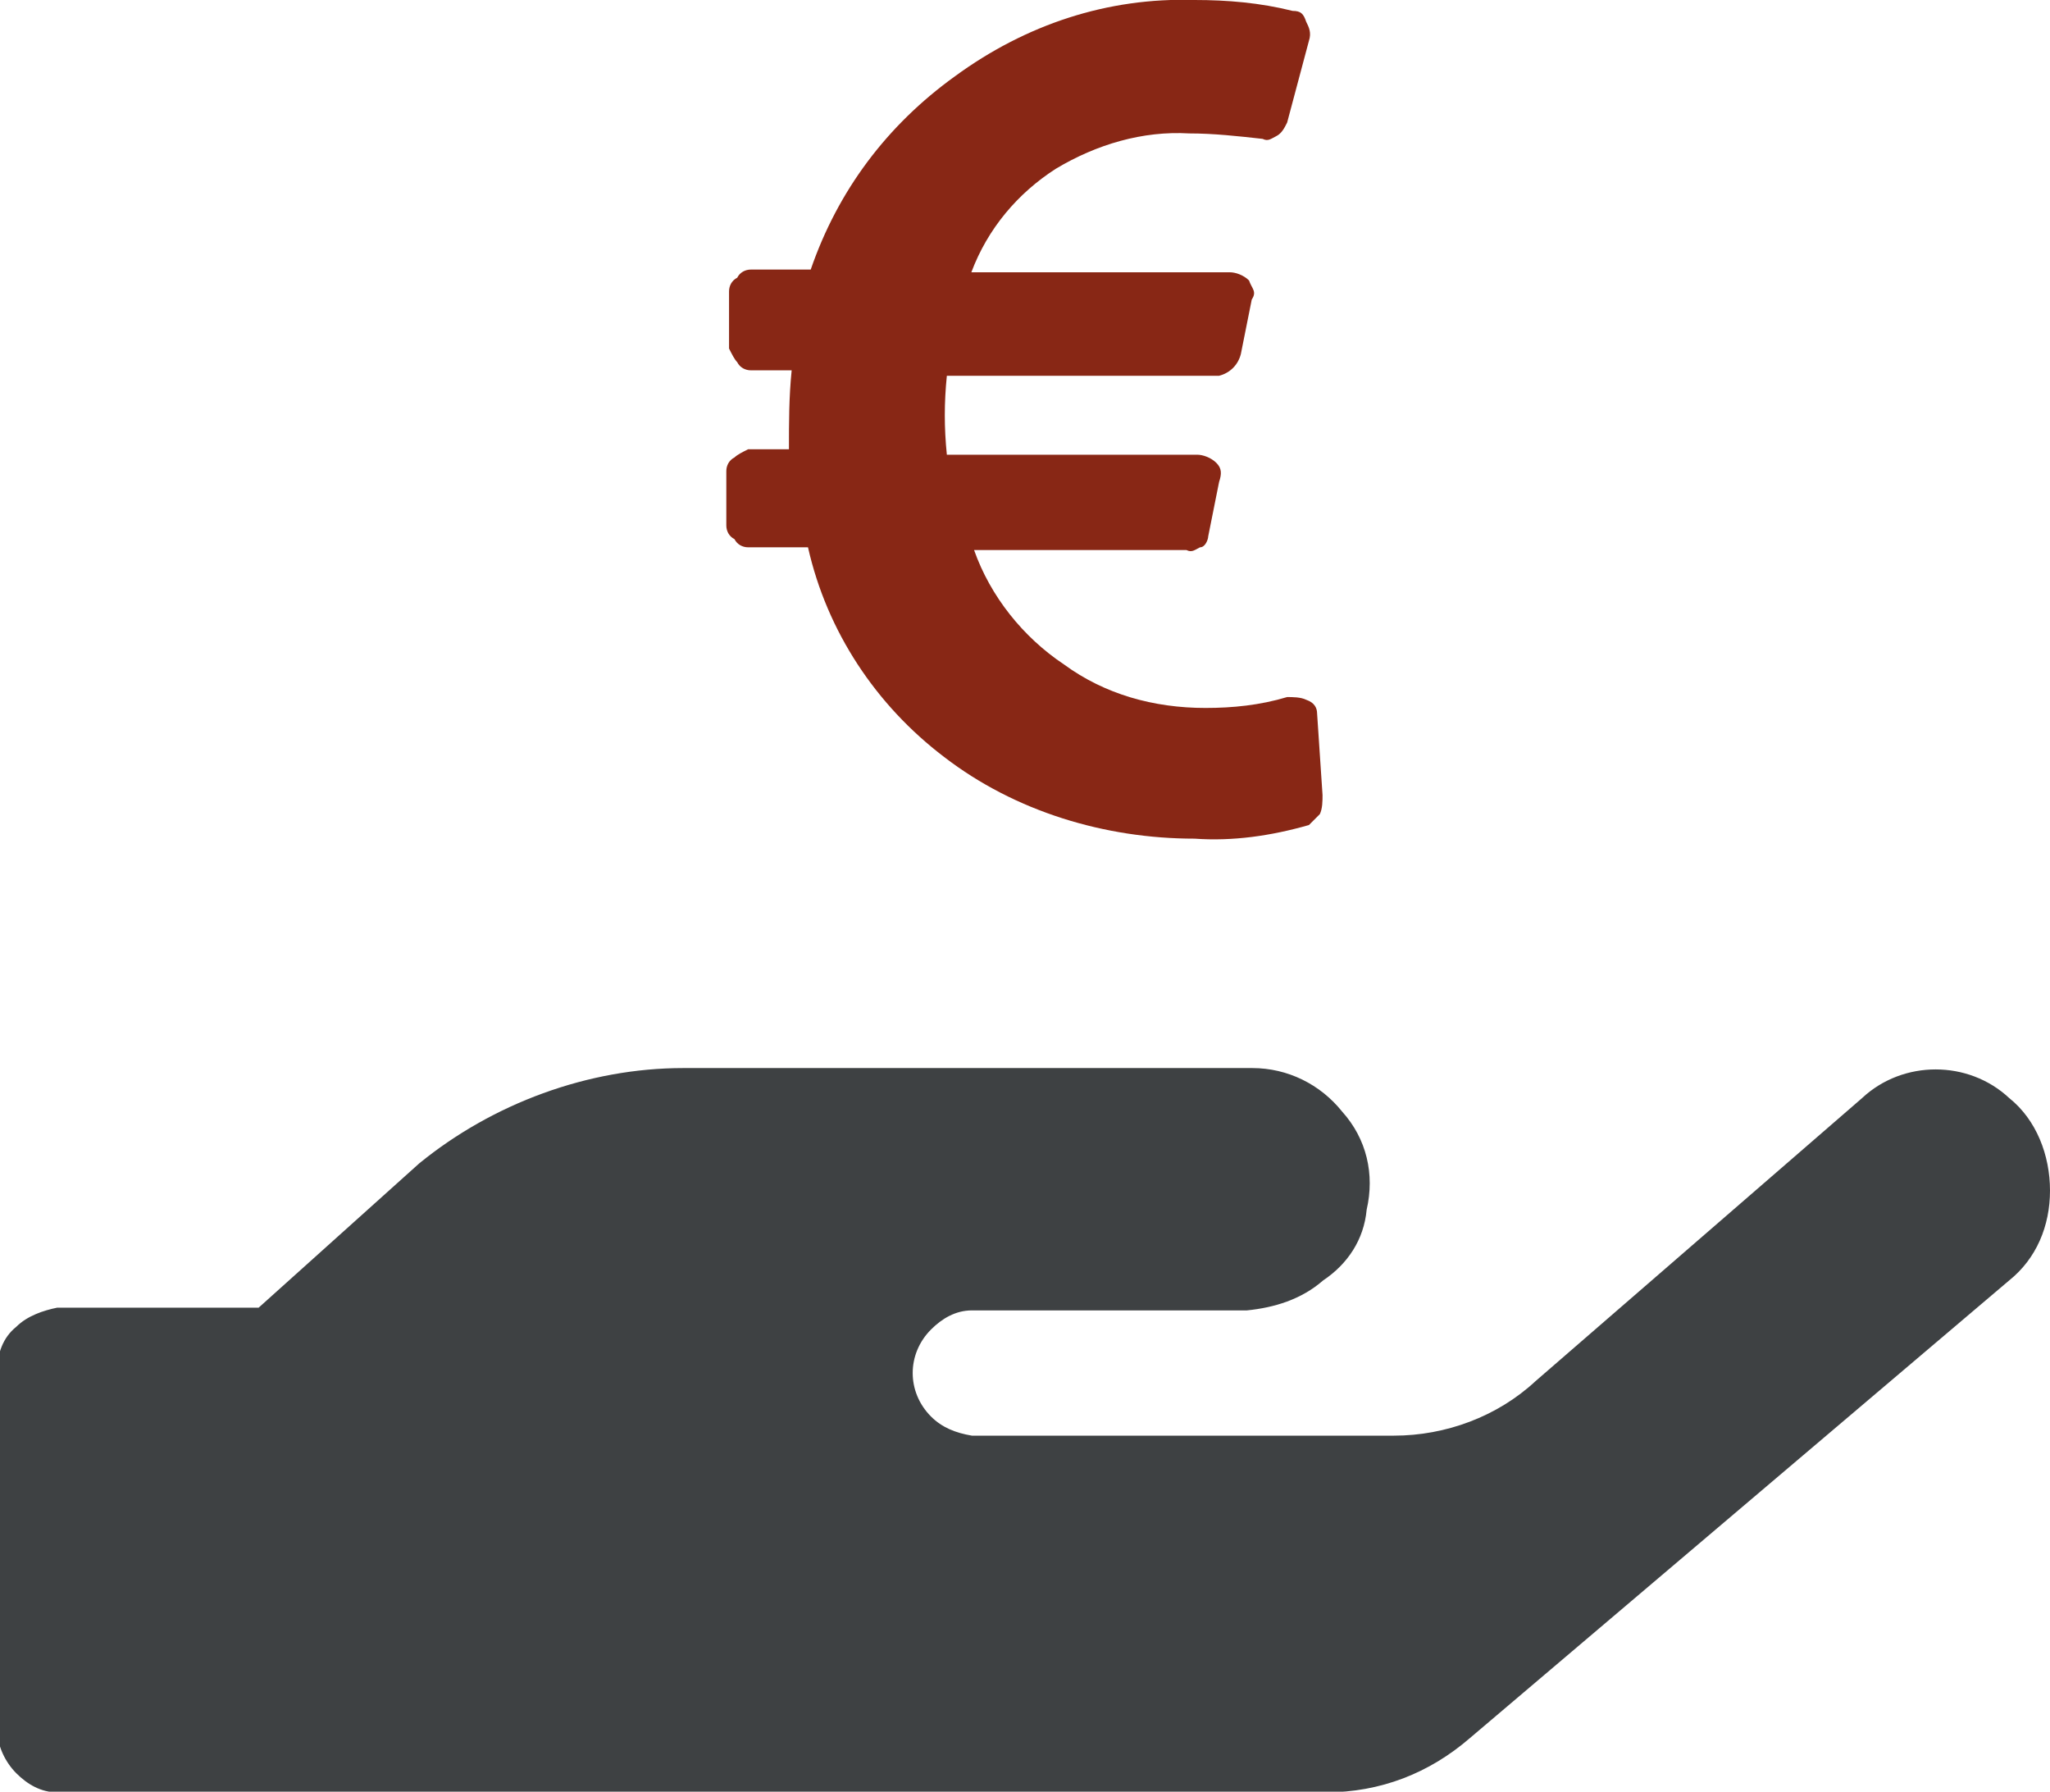 <svg id="Ebene_1" xmlns="http://www.w3.org/2000/svg" xmlns:xlink="http://www.w3.org/1999/xlink" viewBox="0 0 75.3 65.8" style="enable-background:new 0 0 75.3 65.8"><style>.st0{fill:#3e4143}.st1{fill:#882715}</style><g id="pv-foerderung" transform="translate(0 -0.1)"><g id="Gruppe_534" transform="translate(0 39.325)"><path id="Pfad_661" class="st0" d="M75.3 4.5c0 1.3-.5 2.5-1.5 3.3L54 24.6c-1.5 1.3-3.3 2-5.3 2H2.1c-.6.0-1.1-.3-1.5-.7-.4-.4-.7-1-.7-1.6V11.1c0-.6.2-1.2.7-1.6C1 9.1 1.6 8.9 2.1 8.8h7.4l5.9-5.3C18.1 1.3 21.6.0 25.1.0H46c1.3.0 2.5.6 3.3 1.6.9 1 1.2 2.3.9 3.6-.1 1.1-.7 2-1.6 2.6-.8.7-1.8 1-2.8 1.1H35.7c-.6.0-1.1.3-1.5.7-.9.9-.9 2.3.0 3.2.0.0.0.0.0.0.4.4.9.6 1.5.7h15.5c1.9.0 3.8-.7 5.2-2l12-10.4c1.5-1.4 3.9-1.4 5.4.0C74.8 1.9 75.3 3.2 75.3 4.5z"/></g><g id="Gruppe_535" transform="translate(26.679 0.1)"><path id="Pfad_662" class="st1" d="M21.9 29.2c0 .2.0.5-.1.7l-.4.4c-1.4.4-2.8.6-4.2.5-3.3.0-6.6-1-9.2-3-2.5-1.9-4.3-4.6-5-7.7H.8c-.2.0-.4-.1-.5-.3C.1 19.7.0 19.5.0 19.3v-2c0-.2.1-.4.3-.5.1-.1.3-.2.5-.3h1.5c0-1 0-1.9.1-2.9H.9c-.2.0-.4-.1-.5-.3-.1-.1-.2-.3-.3-.5v-2.1c0-.2.1-.4.3-.5C.5 10 .7 9.9.9 9.9h2.2c1-2.9 2.8-5.3 5.3-7.1C11 .9 14-.1 17.2.0c1.2.0 2.4.1 3.6.4.3.0.4.1.5.4.1.2.2.4.1.7l-.8 3c-.1.2-.2.4-.4.5-.2.1-.3.2-.5.1C18.8 5 17.9 4.9 17 4.9c-1.7-.1-3.4.4-4.9 1.3C10.7 7.1 9.6 8.4 9 10h9.5c.2.0.5.1.7.3.1.3.3.4.1.7l-.4 2c-.1.4-.4.7-.8.8h-10c-.1 1-.1 1.9.0 2.9h9.2c.2.0.5.1.7.3.2.2.2.4.1.7l-.4 2c0 .1-.1.4-.3.4-.2.1-.3.2-.5.1H9.1c.6 1.7 1.8 3.2 3.3 4.2 1.5 1.1 3.3 1.6 5.2 1.6 1 0 2-.1 3-.4.2.0.5.0.7.1.3.1.4.3.4.5L21.9 29.2z"/></g></g></svg>